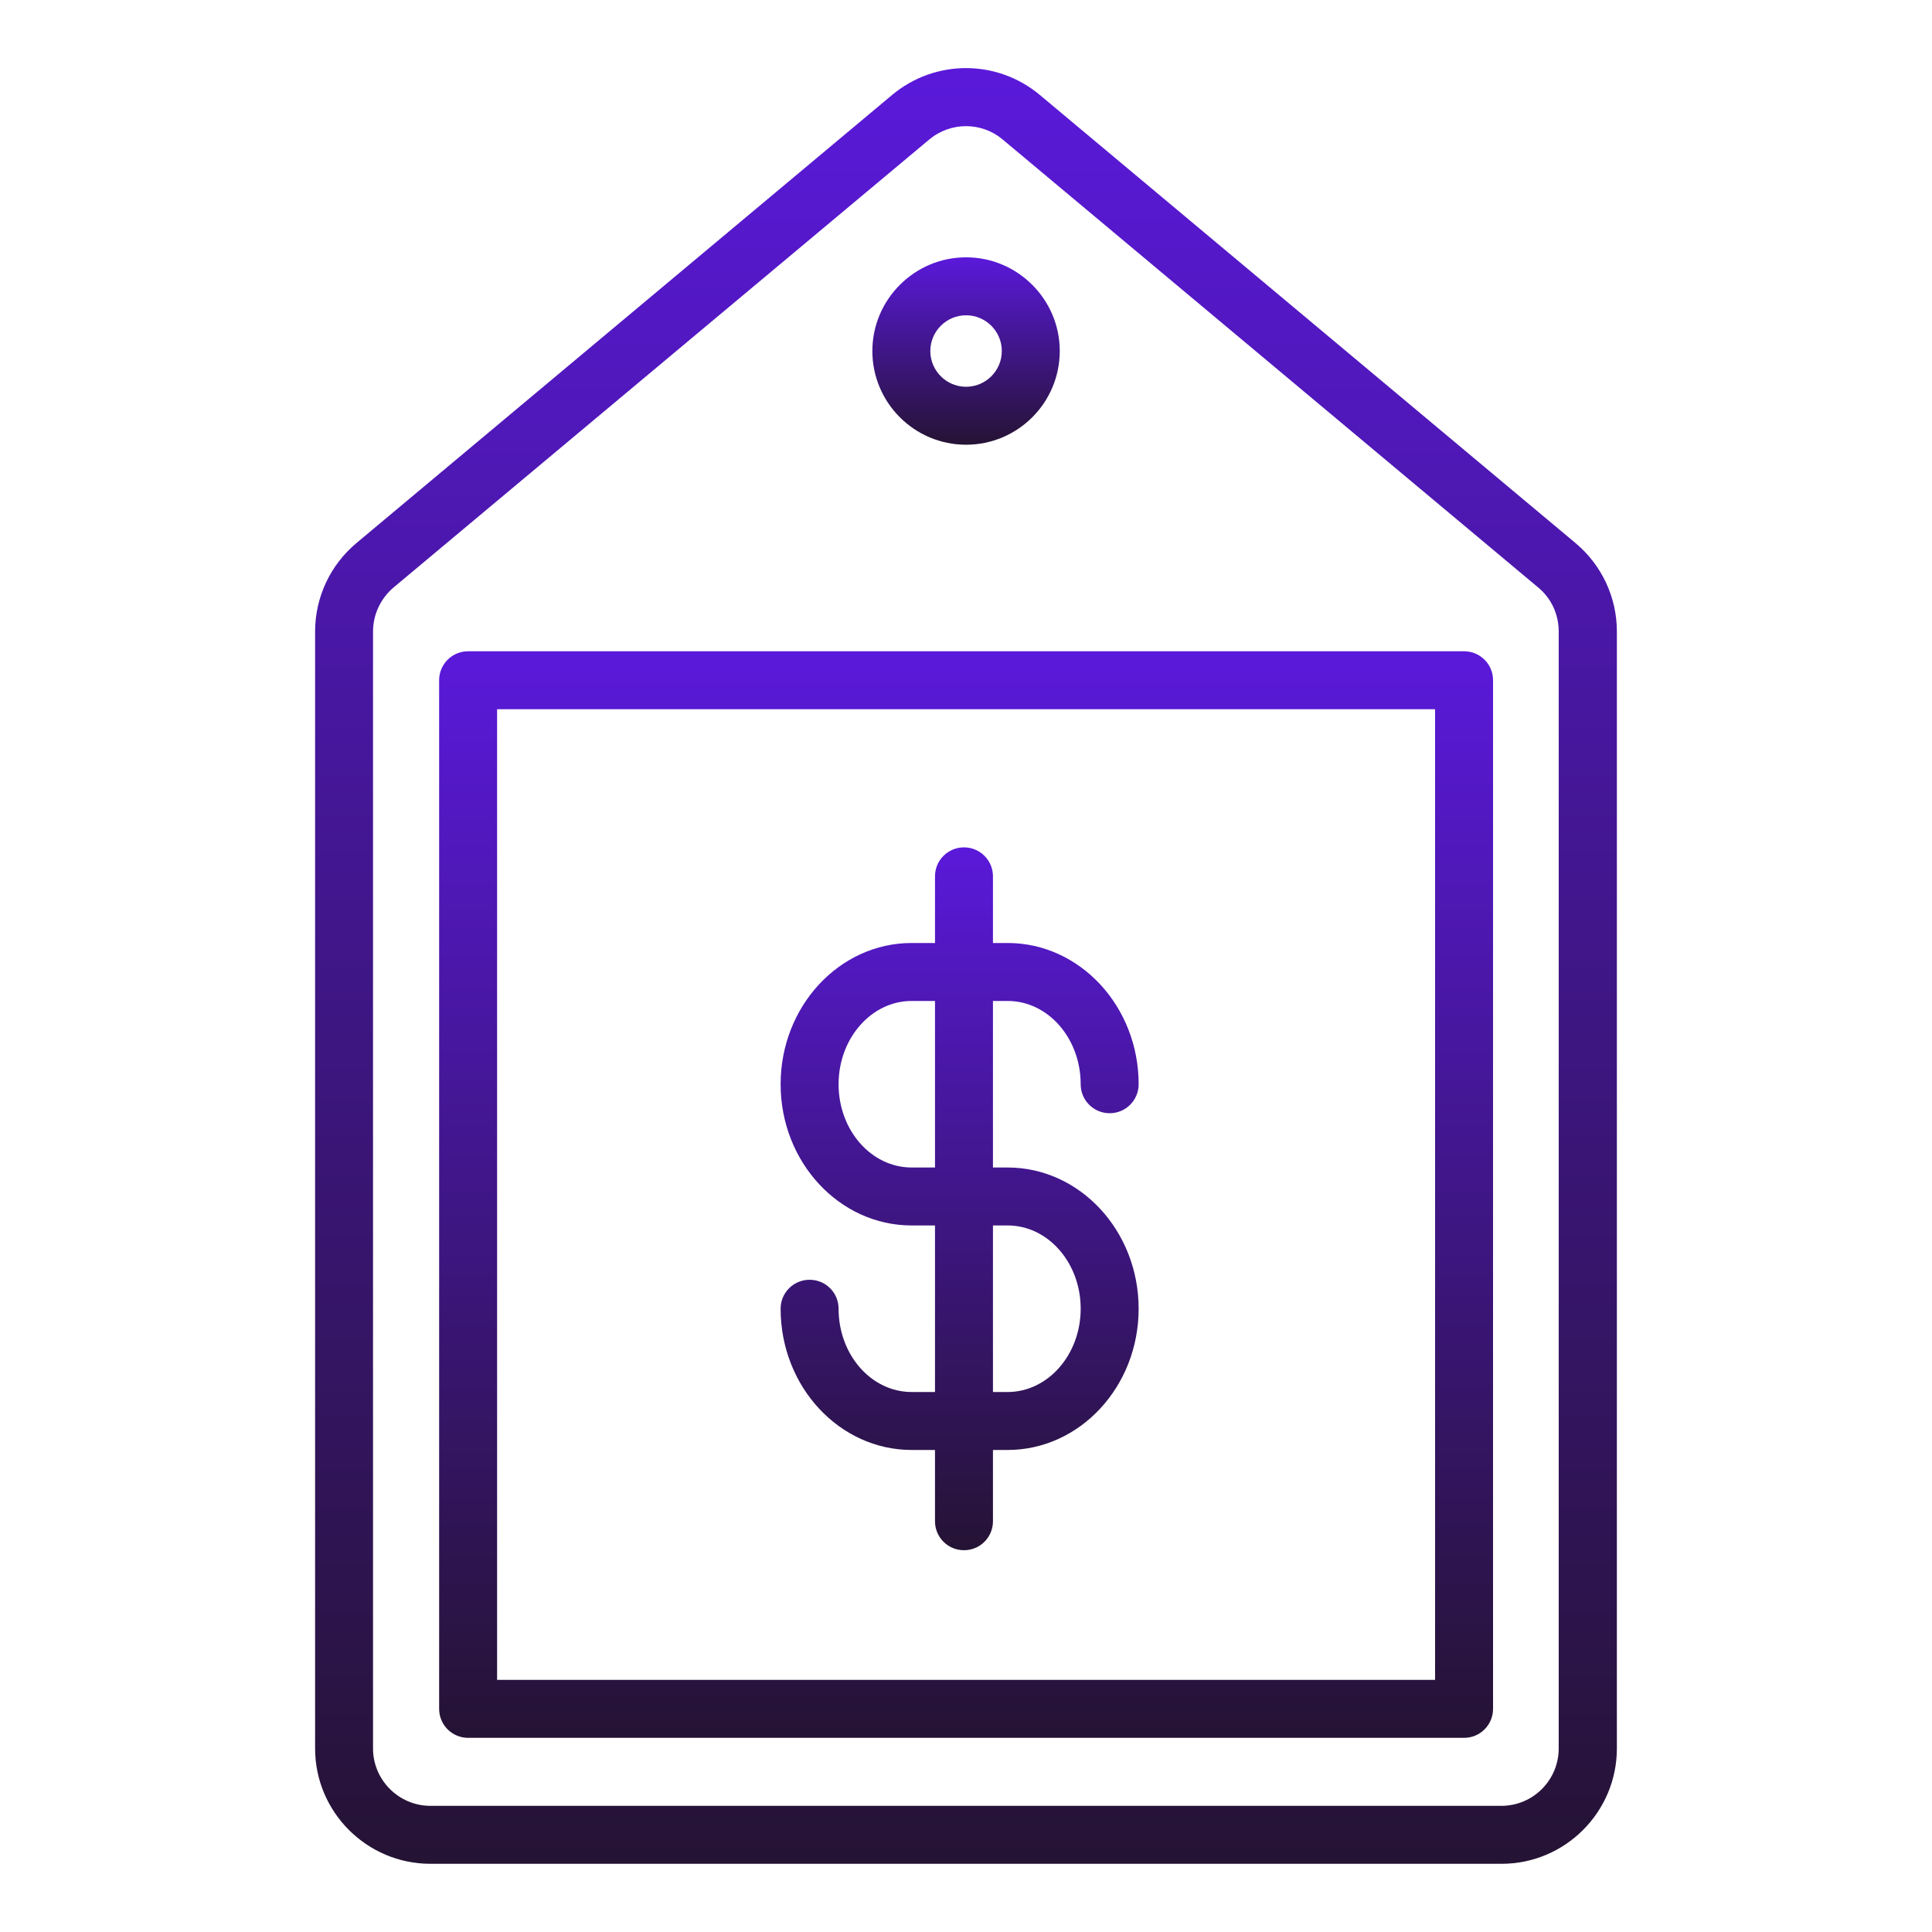 <svg width="64" height="64" viewBox="0 0 64 64" fill="none" xmlns="http://www.w3.org/2000/svg">
<path d="M49.74 61.741C51.846 61.741 53.561 60.026 53.561 57.92V20.922C53.561 19.789 53.062 18.72 52.191 17.99L34.45 3.149C33.029 1.958 30.969 1.958 29.548 3.149L11.807 17.99C10.937 18.72 10.438 19.789 10.438 20.922V57.92C10.438 60.026 12.153 61.741 14.258 61.741H49.74ZM12.357 57.92V20.922C12.357 20.358 12.607 19.827 13.036 19.462L30.783 4.621C31.135 4.326 31.57 4.179 31.999 4.179C32.434 4.179 32.863 4.326 33.215 4.621L50.956 19.462C51.391 19.821 51.634 20.352 51.634 20.922V57.92C51.634 58.969 50.783 59.821 49.733 59.821H14.258C13.215 59.821 12.357 58.969 12.357 57.92Z" fill="url(#paint0_linear_4696_58467)"/>
<path d="M32.002 14.732C33.718 14.732 35.106 13.337 35.106 11.628C35.106 9.92 33.711 8.524 32.002 8.524C30.294 8.524 28.898 9.92 28.898 11.628C28.898 13.337 30.287 14.732 32.002 14.732ZM32.002 10.444C32.655 10.444 33.186 10.976 33.186 11.628C33.186 12.281 32.655 12.812 32.002 12.812C31.35 12.812 30.818 12.281 30.818 11.628C30.818 10.976 31.35 10.444 32.002 10.444Z" fill="url(#paint1_linear_4696_58467)"/>
<path d="M15.507 57.568H48.499C49.03 57.568 49.459 57.139 49.459 56.608V22.534C49.459 22.003 49.03 21.574 48.499 21.574H15.507C14.976 21.574 14.547 22.003 14.547 22.534V56.608C14.547 57.139 14.976 57.568 15.507 57.568ZM16.467 23.494H47.539V55.648H16.467V23.494Z" fill="url(#paint2_linear_4696_58467)"/>
<path d="M33.379 33.158C34.717 33.158 35.799 34.394 35.799 35.917C35.799 36.448 36.227 36.877 36.759 36.877C37.29 36.877 37.719 36.448 37.719 35.917C37.719 33.337 35.773 31.238 33.379 31.238H32.893V29.03C32.893 28.499 32.464 28.07 31.933 28.07C31.402 28.07 30.973 28.499 30.973 29.03V31.238H30.199C27.805 31.238 25.859 33.337 25.859 35.917C25.859 38.496 27.805 40.595 30.199 40.595H30.973V46.112H30.199C28.861 46.112 27.779 44.877 27.779 43.353C27.779 42.822 27.351 42.394 26.819 42.394C26.288 42.394 25.859 42.822 25.859 43.353C25.859 45.933 27.805 48.032 30.199 48.032H30.973V50.394C30.973 50.925 31.402 51.353 31.933 51.353C32.464 51.353 32.893 50.925 32.893 50.394V48.032H33.379C35.773 48.032 37.719 45.933 37.719 43.353C37.719 40.774 35.773 38.675 33.379 38.675H32.893V33.158H33.379ZM33.379 40.595C34.717 40.595 35.799 41.83 35.799 43.353C35.799 44.877 34.711 46.112 33.379 46.112H32.893V40.595H33.379ZM30.973 38.675H30.199C28.861 38.675 27.779 37.44 27.779 35.917C27.779 34.394 28.867 33.158 30.199 33.158H30.973V38.675Z" fill="url(#paint3_linear_4696_58467)"/>
<defs>
<linearGradient id="paint0_linear_4696_58467" x1="31.999" y1="2.256" x2="31.999" y2="61.741" gradientUnits="userSpaceOnUse">
<stop stop-color="#5A19DA"/>
<stop offset="1" stop-color="#251334"/>
</linearGradient>
<linearGradient id="paint1_linear_4696_58467" x1="32.002" y1="8.524" x2="32.002" y2="14.732" gradientUnits="userSpaceOnUse">
<stop stop-color="#5A19DA"/>
<stop offset="1" stop-color="#251334"/>
</linearGradient>
<linearGradient id="paint2_linear_4696_58467" x1="32.003" y1="21.574" x2="32.003" y2="57.568" gradientUnits="userSpaceOnUse">
<stop stop-color="#5A19DA"/>
<stop offset="1" stop-color="#251334"/>
</linearGradient>
<linearGradient id="paint3_linear_4696_58467" x1="31.789" y1="28.07" x2="31.789" y2="51.353" gradientUnits="userSpaceOnUse">
<stop stop-color="#5A19DA"/>
<stop offset="1" stop-color="#251334"/>
</linearGradient>
</defs>
</svg>
